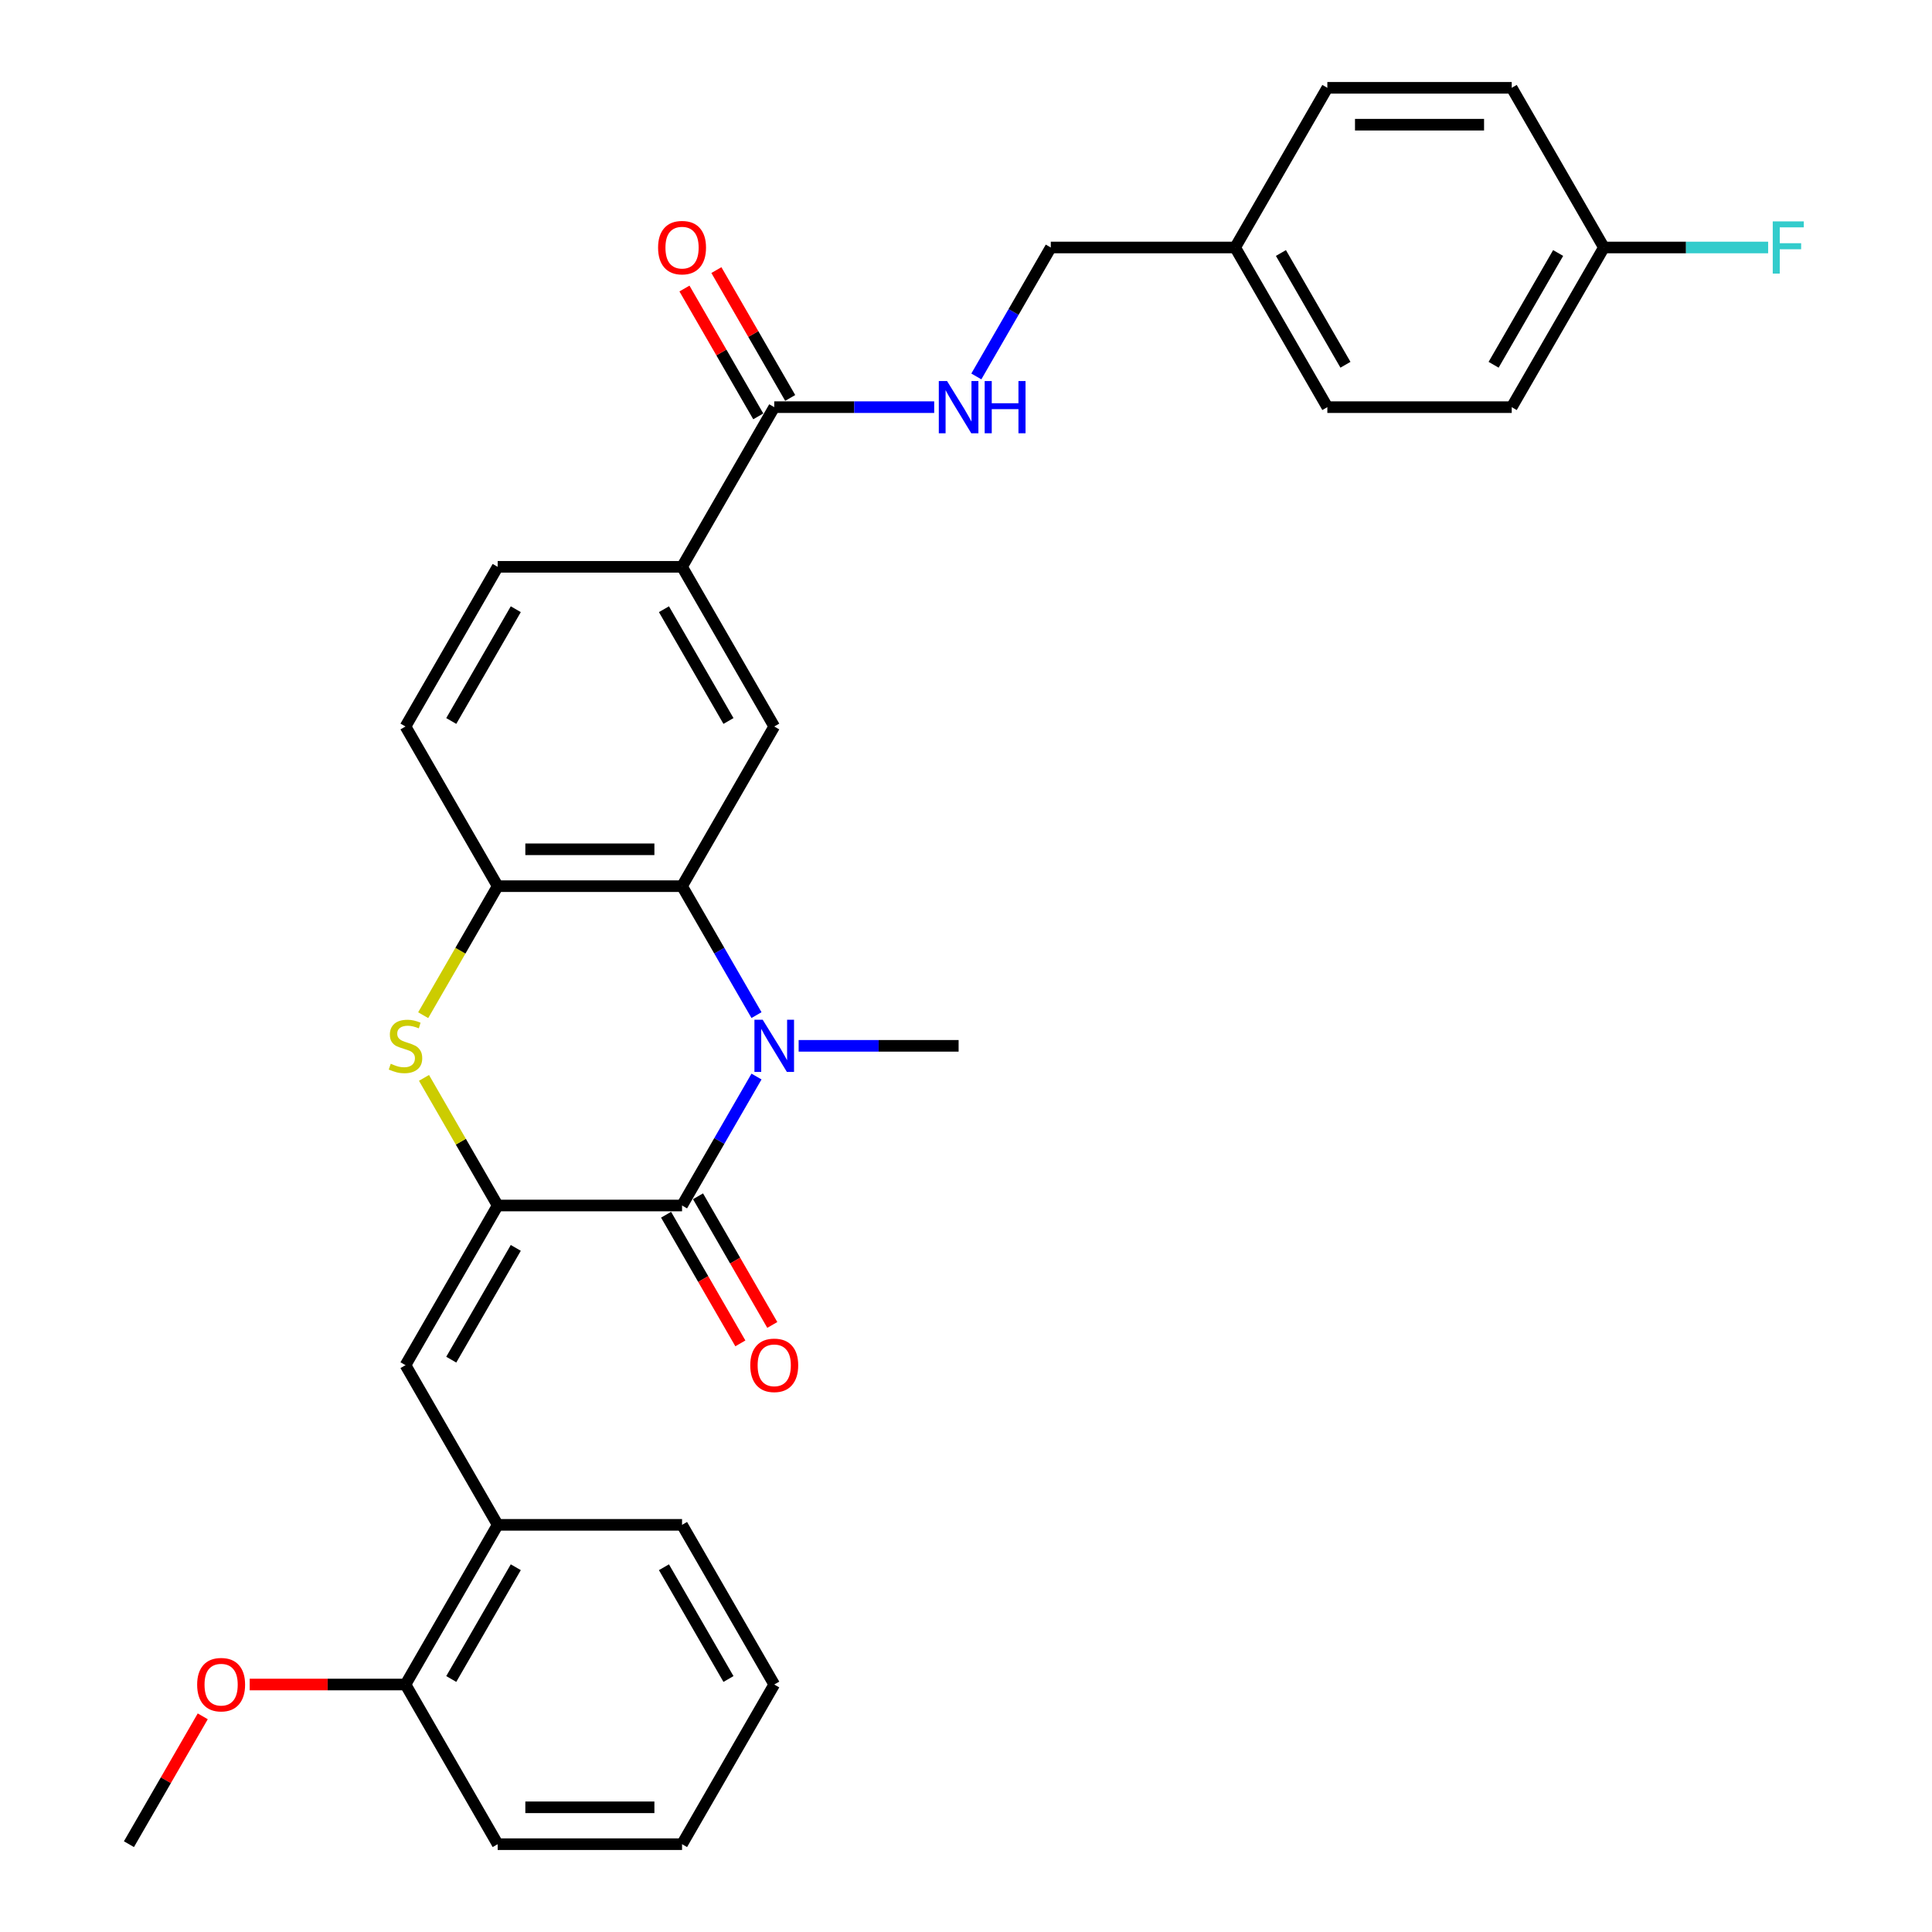 <?xml version='1.0' encoding='iso-8859-1'?>
<svg version='1.1' baseProfile='full'
              xmlns='http://www.w3.org/2000/svg'
                      xmlns:rdkit='http://www.rdkit.org/xml'
                      xmlns:xlink='http://www.w3.org/1999/xlink'
                  xml:space='preserve'
width='1000px' height='1000px' viewBox='0 0 1000 1000'>
<!-- END OF HEADER -->
<rect style='opacity:1.0;fill:#FFFFFF;stroke:none' width='1000' height='1000' x='0' y='0'> </rect>
<path class='bond-1' d='M 257.598,623.967 L 353.028,623.967' style='fill:none;fill-rule:evenodd;stroke:#000000;stroke-width:6px;stroke-linecap:butt;stroke-linejoin:miter;stroke-opacity:1' />
<path class='bond-3' d='M 257.598,623.967 L 238.529,590.937' style='fill:none;fill-rule:evenodd;stroke:#000000;stroke-width:6px;stroke-linecap:butt;stroke-linejoin:miter;stroke-opacity:1' />
<path class='bond-3' d='M 238.529,590.937 L 219.459,557.908' style='fill:none;fill-rule:evenodd;stroke:#CCCC00;stroke-width:6px;stroke-linecap:butt;stroke-linejoin:miter;stroke-opacity:1' />
<path class='bond-4' d='M 257.598,623.967 L 209.883,706.612' style='fill:none;fill-rule:evenodd;stroke:#000000;stroke-width:6px;stroke-linecap:butt;stroke-linejoin:miter;stroke-opacity:1' />
<path class='bond-4' d='M 266.97,645.907 L 233.569,703.758' style='fill:none;fill-rule:evenodd;stroke:#000000;stroke-width:6px;stroke-linecap:butt;stroke-linejoin:miter;stroke-opacity:1' />
<path class='bond-0' d='M 391.564,557.221 L 372.296,590.594' style='fill:none;fill-rule:evenodd;stroke:#0000FF;stroke-width:6px;stroke-linecap:butt;stroke-linejoin:miter;stroke-opacity:1' />
<path class='bond-0' d='M 372.296,590.594 L 353.028,623.967' style='fill:none;fill-rule:evenodd;stroke:#000000;stroke-width:6px;stroke-linecap:butt;stroke-linejoin:miter;stroke-opacity:1' />
<path class='bond-16' d='M 413.378,541.322 L 454.775,541.322' style='fill:none;fill-rule:evenodd;stroke:#0000FF;stroke-width:6px;stroke-linecap:butt;stroke-linejoin:miter;stroke-opacity:1' />
<path class='bond-16' d='M 454.775,541.322 L 496.173,541.322' style='fill:none;fill-rule:evenodd;stroke:#000000;stroke-width:6px;stroke-linecap:butt;stroke-linejoin:miter;stroke-opacity:1' />
<path class='bond-31' d='M 391.564,525.424 L 372.296,492.051' style='fill:none;fill-rule:evenodd;stroke:#0000FF;stroke-width:6px;stroke-linecap:butt;stroke-linejoin:miter;stroke-opacity:1' />
<path class='bond-31' d='M 372.296,492.051 L 353.028,458.678' style='fill:none;fill-rule:evenodd;stroke:#000000;stroke-width:6px;stroke-linecap:butt;stroke-linejoin:miter;stroke-opacity:1' />
<path class='bond-11' d='M 344.764,628.738 L 363.987,662.035' style='fill:none;fill-rule:evenodd;stroke:#000000;stroke-width:6px;stroke-linecap:butt;stroke-linejoin:miter;stroke-opacity:1' />
<path class='bond-11' d='M 363.987,662.035 L 383.211,695.332' style='fill:none;fill-rule:evenodd;stroke:#FF0000;stroke-width:6px;stroke-linecap:butt;stroke-linejoin:miter;stroke-opacity:1' />
<path class='bond-11' d='M 361.292,619.195 L 380.516,652.492' style='fill:none;fill-rule:evenodd;stroke:#000000;stroke-width:6px;stroke-linecap:butt;stroke-linejoin:miter;stroke-opacity:1' />
<path class='bond-11' d='M 380.516,652.492 L 399.74,685.789' style='fill:none;fill-rule:evenodd;stroke:#FF0000;stroke-width:6px;stroke-linecap:butt;stroke-linejoin:miter;stroke-opacity:1' />
<path class='bond-2' d='M 353.028,458.678 L 257.598,458.678' style='fill:none;fill-rule:evenodd;stroke:#000000;stroke-width:6px;stroke-linecap:butt;stroke-linejoin:miter;stroke-opacity:1' />
<path class='bond-2' d='M 338.714,439.592 L 271.913,439.592' style='fill:none;fill-rule:evenodd;stroke:#000000;stroke-width:6px;stroke-linecap:butt;stroke-linejoin:miter;stroke-opacity:1' />
<path class='bond-6' d='M 353.028,458.678 L 400.743,376.033' style='fill:none;fill-rule:evenodd;stroke:#000000;stroke-width:6px;stroke-linecap:butt;stroke-linejoin:miter;stroke-opacity:1' />
<path class='bond-5' d='M 219.04,525.462 L 238.319,492.07' style='fill:none;fill-rule:evenodd;stroke:#CCCC00;stroke-width:6px;stroke-linecap:butt;stroke-linejoin:miter;stroke-opacity:1' />
<path class='bond-5' d='M 238.319,492.07 L 257.598,458.678' style='fill:none;fill-rule:evenodd;stroke:#000000;stroke-width:6px;stroke-linecap:butt;stroke-linejoin:miter;stroke-opacity:1' />
<path class='bond-9' d='M 209.883,706.612 L 257.598,789.256' style='fill:none;fill-rule:evenodd;stroke:#000000;stroke-width:6px;stroke-linecap:butt;stroke-linejoin:miter;stroke-opacity:1' />
<path class='bond-12' d='M 257.598,458.678 L 209.883,376.033' style='fill:none;fill-rule:evenodd;stroke:#000000;stroke-width:6px;stroke-linecap:butt;stroke-linejoin:miter;stroke-opacity:1' />
<path class='bond-33' d='M 400.743,376.033 L 353.028,293.388' style='fill:none;fill-rule:evenodd;stroke:#000000;stroke-width:6px;stroke-linecap:butt;stroke-linejoin:miter;stroke-opacity:1' />
<path class='bond-33' d='M 377.057,373.179 L 343.656,315.328' style='fill:none;fill-rule:evenodd;stroke:#000000;stroke-width:6px;stroke-linecap:butt;stroke-linejoin:miter;stroke-opacity:1' />
<path class='bond-7' d='M 400.743,210.744 L 353.028,293.388' style='fill:none;fill-rule:evenodd;stroke:#000000;stroke-width:6px;stroke-linecap:butt;stroke-linejoin:miter;stroke-opacity:1' />
<path class='bond-10' d='M 400.743,210.744 L 442.14,210.744' style='fill:none;fill-rule:evenodd;stroke:#000000;stroke-width:6px;stroke-linecap:butt;stroke-linejoin:miter;stroke-opacity:1' />
<path class='bond-10' d='M 442.14,210.744 L 483.538,210.744' style='fill:none;fill-rule:evenodd;stroke:#0000FF;stroke-width:6px;stroke-linecap:butt;stroke-linejoin:miter;stroke-opacity:1' />
<path class='bond-13' d='M 409.007,205.972 L 389.905,172.886' style='fill:none;fill-rule:evenodd;stroke:#000000;stroke-width:6px;stroke-linecap:butt;stroke-linejoin:miter;stroke-opacity:1' />
<path class='bond-13' d='M 389.905,172.886 L 370.802,139.799' style='fill:none;fill-rule:evenodd;stroke:#FF0000;stroke-width:6px;stroke-linecap:butt;stroke-linejoin:miter;stroke-opacity:1' />
<path class='bond-13' d='M 392.478,215.515 L 373.376,182.429' style='fill:none;fill-rule:evenodd;stroke:#000000;stroke-width:6px;stroke-linecap:butt;stroke-linejoin:miter;stroke-opacity:1' />
<path class='bond-13' d='M 373.376,182.429 L 354.273,149.342' style='fill:none;fill-rule:evenodd;stroke:#FF0000;stroke-width:6px;stroke-linecap:butt;stroke-linejoin:miter;stroke-opacity:1' />
<path class='bond-8' d='M 353.028,293.388 L 257.598,293.388' style='fill:none;fill-rule:evenodd;stroke:#000000;stroke-width:6px;stroke-linecap:butt;stroke-linejoin:miter;stroke-opacity:1' />
<path class='bond-15' d='M 257.598,789.256 L 209.883,871.901' style='fill:none;fill-rule:evenodd;stroke:#000000;stroke-width:6px;stroke-linecap:butt;stroke-linejoin:miter;stroke-opacity:1' />
<path class='bond-15' d='M 266.97,811.196 L 233.569,869.047' style='fill:none;fill-rule:evenodd;stroke:#000000;stroke-width:6px;stroke-linecap:butt;stroke-linejoin:miter;stroke-opacity:1' />
<path class='bond-26' d='M 257.598,789.256 L 353.028,789.256' style='fill:none;fill-rule:evenodd;stroke:#000000;stroke-width:6px;stroke-linecap:butt;stroke-linejoin:miter;stroke-opacity:1' />
<path class='bond-17' d='M 505.352,194.845 L 524.62,161.472' style='fill:none;fill-rule:evenodd;stroke:#0000FF;stroke-width:6px;stroke-linecap:butt;stroke-linejoin:miter;stroke-opacity:1' />
<path class='bond-17' d='M 524.62,161.472 L 543.888,128.099' style='fill:none;fill-rule:evenodd;stroke:#000000;stroke-width:6px;stroke-linecap:butt;stroke-linejoin:miter;stroke-opacity:1' />
<path class='bond-14' d='M 209.883,376.033 L 257.598,293.388' style='fill:none;fill-rule:evenodd;stroke:#000000;stroke-width:6px;stroke-linecap:butt;stroke-linejoin:miter;stroke-opacity:1' />
<path class='bond-14' d='M 233.569,373.179 L 266.97,315.328' style='fill:none;fill-rule:evenodd;stroke:#000000;stroke-width:6px;stroke-linecap:butt;stroke-linejoin:miter;stroke-opacity:1' />
<path class='bond-25' d='M 209.883,871.901 L 169.564,871.901' style='fill:none;fill-rule:evenodd;stroke:#000000;stroke-width:6px;stroke-linecap:butt;stroke-linejoin:miter;stroke-opacity:1' />
<path class='bond-25' d='M 169.564,871.901 L 129.245,871.901' style='fill:none;fill-rule:evenodd;stroke:#FF0000;stroke-width:6px;stroke-linecap:butt;stroke-linejoin:miter;stroke-opacity:1' />
<path class='bond-27' d='M 209.883,871.901 L 257.598,954.545' style='fill:none;fill-rule:evenodd;stroke:#000000;stroke-width:6px;stroke-linecap:butt;stroke-linejoin:miter;stroke-opacity:1' />
<path class='bond-19' d='M 543.888,128.099 L 639.317,128.099' style='fill:none;fill-rule:evenodd;stroke:#000000;stroke-width:6px;stroke-linecap:butt;stroke-linejoin:miter;stroke-opacity:1' />
<path class='bond-18' d='M 830.177,128.099 L 782.462,210.744' style='fill:none;fill-rule:evenodd;stroke:#000000;stroke-width:6px;stroke-linecap:butt;stroke-linejoin:miter;stroke-opacity:1' />
<path class='bond-18' d='M 806.491,130.953 L 773.09,188.804' style='fill:none;fill-rule:evenodd;stroke:#000000;stroke-width:6px;stroke-linecap:butt;stroke-linejoin:miter;stroke-opacity:1' />
<path class='bond-20' d='M 830.177,128.099 L 872.681,128.099' style='fill:none;fill-rule:evenodd;stroke:#000000;stroke-width:6px;stroke-linecap:butt;stroke-linejoin:miter;stroke-opacity:1' />
<path class='bond-20' d='M 872.681,128.099 L 915.186,128.099' style='fill:none;fill-rule:evenodd;stroke:#33CCCC;stroke-width:6px;stroke-linecap:butt;stroke-linejoin:miter;stroke-opacity:1' />
<path class='bond-34' d='M 830.177,128.099 L 782.462,45.455' style='fill:none;fill-rule:evenodd;stroke:#000000;stroke-width:6px;stroke-linecap:butt;stroke-linejoin:miter;stroke-opacity:1' />
<path class='bond-23' d='M 639.317,128.099 L 687.032,45.455' style='fill:none;fill-rule:evenodd;stroke:#000000;stroke-width:6px;stroke-linecap:butt;stroke-linejoin:miter;stroke-opacity:1' />
<path class='bond-24' d='M 639.317,128.099 L 687.032,210.744' style='fill:none;fill-rule:evenodd;stroke:#000000;stroke-width:6px;stroke-linecap:butt;stroke-linejoin:miter;stroke-opacity:1' />
<path class='bond-24' d='M 663.004,130.953 L 696.404,188.804' style='fill:none;fill-rule:evenodd;stroke:#000000;stroke-width:6px;stroke-linecap:butt;stroke-linejoin:miter;stroke-opacity:1' />
<path class='bond-21' d='M 782.462,45.455 L 687.032,45.455' style='fill:none;fill-rule:evenodd;stroke:#000000;stroke-width:6px;stroke-linecap:butt;stroke-linejoin:miter;stroke-opacity:1' />
<path class='bond-21' d='M 768.148,64.54 L 701.347,64.54' style='fill:none;fill-rule:evenodd;stroke:#000000;stroke-width:6px;stroke-linecap:butt;stroke-linejoin:miter;stroke-opacity:1' />
<path class='bond-22' d='M 782.462,210.744 L 687.032,210.744' style='fill:none;fill-rule:evenodd;stroke:#000000;stroke-width:6px;stroke-linecap:butt;stroke-linejoin:miter;stroke-opacity:1' />
<path class='bond-28' d='M 104.944,888.372 L 85.841,921.459' style='fill:none;fill-rule:evenodd;stroke:#FF0000;stroke-width:6px;stroke-linecap:butt;stroke-linejoin:miter;stroke-opacity:1' />
<path class='bond-28' d='M 85.841,921.459 L 66.739,954.545' style='fill:none;fill-rule:evenodd;stroke:#000000;stroke-width:6px;stroke-linecap:butt;stroke-linejoin:miter;stroke-opacity:1' />
<path class='bond-29' d='M 353.028,789.256 L 400.743,871.901' style='fill:none;fill-rule:evenodd;stroke:#000000;stroke-width:6px;stroke-linecap:butt;stroke-linejoin:miter;stroke-opacity:1' />
<path class='bond-29' d='M 343.656,811.196 L 377.057,869.047' style='fill:none;fill-rule:evenodd;stroke:#000000;stroke-width:6px;stroke-linecap:butt;stroke-linejoin:miter;stroke-opacity:1' />
<path class='bond-32' d='M 257.598,954.545 L 353.028,954.545' style='fill:none;fill-rule:evenodd;stroke:#000000;stroke-width:6px;stroke-linecap:butt;stroke-linejoin:miter;stroke-opacity:1' />
<path class='bond-32' d='M 271.913,935.459 L 338.714,935.459' style='fill:none;fill-rule:evenodd;stroke:#000000;stroke-width:6px;stroke-linecap:butt;stroke-linejoin:miter;stroke-opacity:1' />
<path class='bond-30' d='M 400.743,871.901 L 353.028,954.545' style='fill:none;fill-rule:evenodd;stroke:#000000;stroke-width:6px;stroke-linecap:butt;stroke-linejoin:miter;stroke-opacity:1' />
<path  class='atom-1' d='M 394.769 527.809
L 403.625 542.124
Q 404.503 543.536, 405.915 546.094
Q 407.328 548.651, 407.404 548.804
L 407.404 527.809
L 410.992 527.809
L 410.992 554.835
L 407.289 554.835
L 397.785 539.185
Q 396.678 537.352, 395.494 535.253
Q 394.349 533.154, 394.006 532.505
L 394.006 554.835
L 390.494 554.835
L 390.494 527.809
L 394.769 527.809
' fill='#0000FF'/>
<path  class='atom-4' d='M 202.249 550.598
Q 202.554 550.713, 203.814 551.247
Q 205.074 551.781, 206.448 552.125
Q 207.86 552.43, 209.234 552.43
Q 211.792 552.43, 213.281 551.209
Q 214.769 549.949, 214.769 547.773
Q 214.769 546.285, 214.006 545.369
Q 213.281 544.452, 212.135 543.956
Q 210.99 543.46, 209.082 542.887
Q 206.677 542.162, 205.226 541.475
Q 203.814 540.788, 202.783 539.337
Q 201.791 537.887, 201.791 535.444
Q 201.791 532.047, 204.081 529.947
Q 206.41 527.848, 210.99 527.848
Q 214.12 527.848, 217.67 529.336
L 216.792 532.276
Q 213.548 530.94, 211.105 530.94
Q 208.471 530.94, 207.02 532.047
Q 205.57 533.115, 205.608 534.986
Q 205.608 536.436, 206.333 537.314
Q 207.097 538.192, 208.166 538.688
Q 209.273 539.185, 211.105 539.757
Q 213.548 540.521, 214.998 541.284
Q 216.449 542.048, 217.48 543.613
Q 218.548 545.14, 218.548 547.773
Q 218.548 551.514, 216.029 553.537
Q 213.548 555.522, 209.387 555.522
Q 206.982 555.522, 205.15 554.988
Q 203.356 554.492, 201.218 553.614
L 202.249 550.598
' fill='#CCCC00'/>
<path  class='atom-11' d='M 490.199 197.231
L 499.055 211.545
Q 499.933 212.958, 501.345 215.515
Q 502.757 218.073, 502.834 218.225
L 502.834 197.231
L 506.422 197.231
L 506.422 224.257
L 502.719 224.257
L 493.214 208.606
Q 492.107 206.774, 490.924 204.674
Q 489.779 202.575, 489.435 201.926
L 489.435 224.257
L 485.924 224.257
L 485.924 197.231
L 490.199 197.231
' fill='#0000FF'/>
<path  class='atom-11' d='M 509.667 197.231
L 513.331 197.231
L 513.331 208.721
L 527.149 208.721
L 527.149 197.231
L 530.814 197.231
L 530.814 224.257
L 527.149 224.257
L 527.149 211.774
L 513.331 211.774
L 513.331 224.257
L 509.667 224.257
L 509.667 197.231
' fill='#0000FF'/>
<path  class='atom-12' d='M 388.337 706.688
Q 388.337 700.199, 391.543 696.572
Q 394.75 692.946, 400.743 692.946
Q 406.736 692.946, 409.942 696.572
Q 413.149 700.199, 413.149 706.688
Q 413.149 713.253, 409.904 716.994
Q 406.66 720.697, 400.743 720.697
Q 394.788 720.697, 391.543 716.994
Q 388.337 713.292, 388.337 706.688
M 400.743 717.643
Q 404.865 717.643, 407.079 714.895
Q 409.332 712.108, 409.332 706.688
Q 409.332 701.382, 407.079 698.71
Q 404.865 696, 400.743 696
Q 396.62 696, 394.368 698.672
Q 392.154 701.344, 392.154 706.688
Q 392.154 712.146, 394.368 714.895
Q 396.62 717.643, 400.743 717.643
' fill='#FF0000'/>
<path  class='atom-14' d='M 340.622 128.176
Q 340.622 121.686, 343.829 118.06
Q 347.035 114.434, 353.028 114.434
Q 359.021 114.434, 362.227 118.06
Q 365.434 121.686, 365.434 128.176
Q 365.434 134.741, 362.189 138.482
Q 358.945 142.185, 353.028 142.185
Q 347.073 142.185, 343.829 138.482
Q 340.622 134.779, 340.622 128.176
M 353.028 139.131
Q 357.151 139.131, 359.365 136.382
Q 361.617 133.596, 361.617 128.176
Q 361.617 122.87, 359.365 120.198
Q 357.151 117.487, 353.028 117.487
Q 348.905 117.487, 346.653 120.159
Q 344.439 122.831, 344.439 128.176
Q 344.439 133.634, 346.653 136.382
Q 348.905 139.131, 353.028 139.131
' fill='#FF0000'/>
<path  class='atom-21' d='M 917.572 114.586
L 933.642 114.586
L 933.642 117.678
L 921.198 117.678
L 921.198 125.885
L 932.268 125.885
L 932.268 129.015
L 921.198 129.015
L 921.198 141.612
L 917.572 141.612
L 917.572 114.586
' fill='#33CCCC'/>
<path  class='atom-26' d='M 102.048 871.977
Q 102.048 865.488, 105.254 861.862
Q 108.461 858.235, 114.454 858.235
Q 120.447 858.235, 123.653 861.862
Q 126.859 865.488, 126.859 871.977
Q 126.859 878.543, 123.615 882.284
Q 120.37 885.986, 114.454 885.986
Q 108.499 885.986, 105.254 882.284
Q 102.048 878.581, 102.048 871.977
M 114.454 882.933
Q 118.576 882.933, 120.79 880.184
Q 123.042 877.398, 123.042 871.977
Q 123.042 866.671, 120.79 863.999
Q 118.576 861.289, 114.454 861.289
Q 110.331 861.289, 108.079 863.961
Q 105.865 866.633, 105.865 871.977
Q 105.865 877.436, 108.079 880.184
Q 110.331 882.933, 114.454 882.933
' fill='#FF0000'/>
</svg>
